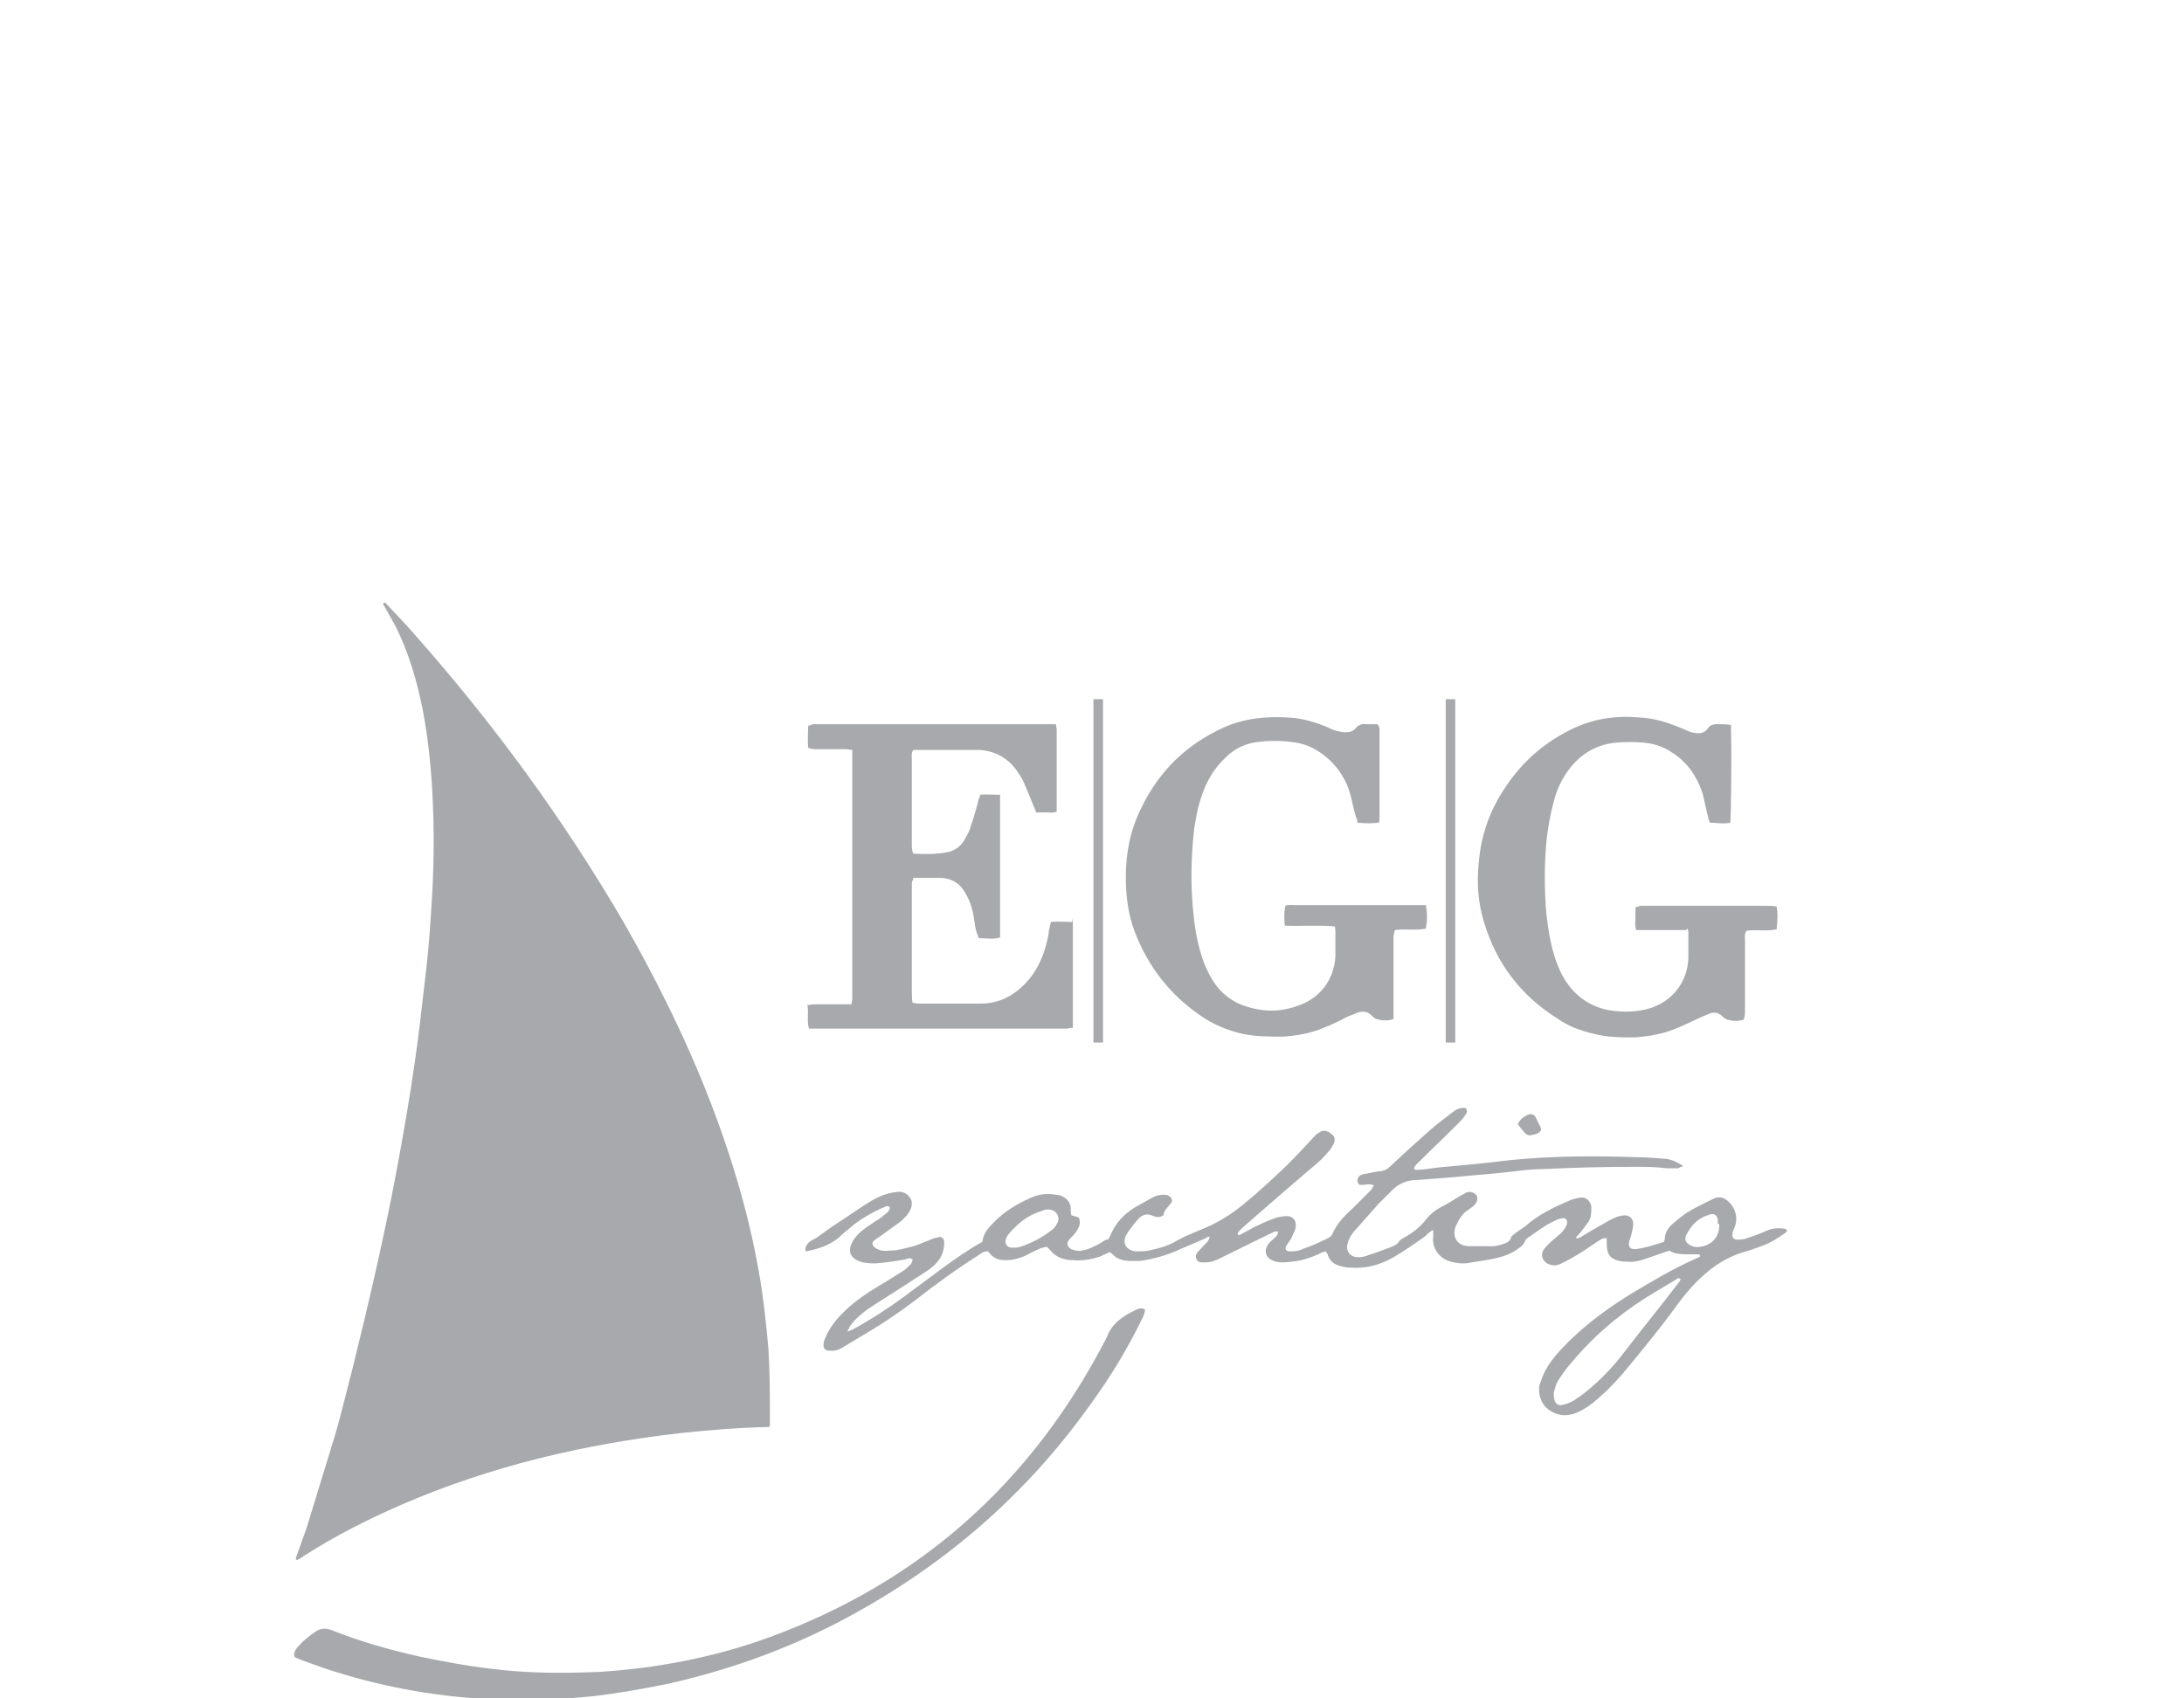 <svg xmlns="http://www.w3.org/2000/svg" fill="none" viewBox="0 0 297 231" height="231" width="297">
<g clip-path="url(#clip0_11587_6125)">
<g clip-path="url(#clip1_11587_6125)">
<path fill="#A7A9AC" d="M150.7 168.599C150.9 168.199 151.1 167.799 151.3 167.399C152.1 165.799 153.4 164.699 154.9 163.899C155.5 163.599 156.1 163.199 156.7 162.899C157.2 162.599 157.7 162.499 158.2 162.499C158.5 162.499 158.8 162.499 159 162.699C159.4 162.899 159.5 163.399 159.2 163.699C158.8 164.199 158.3 164.599 158.2 165.299C157.6 165.699 157.1 165.499 156.6 165.299C155.8 164.999 155.2 165.299 154.7 165.899C154.2 166.499 153.6 167.199 153.2 167.899C152.5 169.099 153.2 170.099 154.5 170.199C155.1 170.199 155.7 170.199 156.2 170.099C157.5 169.799 158.9 169.499 160.1 168.699C160.5 168.499 160.9 168.299 161.3 168.099C162.2 167.699 163 167.399 163.9 166.999C165.8 166.199 167.5 165.099 169.1 163.799C171.2 162.099 173.1 160.299 175 158.499C176.3 157.199 177.6 155.799 178.9 154.399C179 154.299 179.1 154.199 179.3 154.099C179.7 153.799 180.1 153.699 180.5 153.899C180.7 153.899 180.9 154.099 181 154.199C181.5 154.499 181.6 154.899 181.4 155.499C181.2 155.899 180.9 156.399 180.6 156.699C180.1 157.299 179.5 157.899 178.9 158.399C175.7 161.099 172.5 163.899 169.4 166.599C169 166.999 168.5 167.299 168.3 167.799C168.4 168.099 168.6 167.999 168.7 167.899C169.5 167.499 170.3 166.999 171.2 166.599C172 166.199 172.8 165.899 173.6 165.599C174.1 165.499 174.6 165.399 175 165.399C175.8 165.399 176.3 165.999 176.2 166.799C176.2 167.299 175.9 167.699 175.7 168.199C175.5 168.699 175.1 169.099 174.9 169.499C174.7 169.799 174.9 170.199 175.3 170.199C175.9 170.199 176.5 170.199 177.1 169.899C178.3 169.499 179.4 168.999 180.6 168.399C180.8 168.299 181.1 168.099 181.2 167.799C181.8 166.399 182.9 165.299 184 164.299C184.8 163.499 185.6 162.699 186.4 161.899C186.6 161.699 186.7 161.499 186.8 161.199C186.1 160.899 185.4 161.299 184.8 161.099C184.6 160.799 184.5 160.499 184.7 160.199C184.8 159.899 185.1 159.799 185.4 159.699C186.1 159.599 186.8 159.399 187.6 159.299C188.2 159.299 188.7 158.999 189.1 158.599C190.9 156.899 192.8 155.199 194.6 153.599C195.5 152.799 196.5 152.099 197.5 151.299C198 150.899 198.6 150.599 199.3 150.699C199.6 150.999 199.5 151.399 199.3 151.599C199 152.099 198.6 152.499 198.2 152.899C196.5 154.599 194.8 156.199 193.1 157.899C192.8 158.199 192.4 158.499 192.3 158.899C192.4 159.199 192.7 159.099 192.8 159.099C193.7 159.099 194.6 158.899 195.5 158.799C198.8 158.499 202.1 158.199 205.3 157.799C211.1 157.199 216.9 157.199 222.8 157.399C223.9 157.399 225.1 157.499 226.2 157.599C227.1 157.599 228 157.999 228.9 158.599C228.6 158.699 228.4 158.799 228.2 158.899C227.7 158.899 227.1 158.899 226.6 158.899C225.2 158.699 223.8 158.699 222.3 158.699C218.2 158.699 214.2 158.799 210.1 158.999C207.8 158.999 205.6 159.399 203.3 159.599C201.1 159.799 198.8 159.999 196.6 160.199C195.3 160.299 193.9 160.399 192.6 160.499C191.3 160.499 190.2 160.999 189.3 161.899C188.7 162.499 188 163.199 187.4 163.799C186.4 164.899 185.4 166.099 184.4 167.199C183.9 167.699 183.5 168.299 183.3 168.999C182.9 170.099 183.6 170.999 184.7 170.999C185.2 170.999 185.7 170.899 186.1 170.699C187.1 170.399 188.2 169.999 189.2 169.599C189.6 169.399 190 169.299 190.3 168.799C190.4 168.599 190.7 168.499 191 168.299C192.1 167.699 193.1 166.899 193.9 165.899C194.5 165.099 195.3 164.499 196.3 163.999C197.1 163.599 197.8 163.099 198.5 162.699C198.8 162.499 199.1 162.399 199.4 162.199C200 161.999 200.5 162.199 200.8 162.599C201 162.999 200.9 163.499 200.5 163.899C200.2 164.199 199.9 164.399 199.6 164.599C198.8 165.099 198.4 165.899 198 166.699C197.5 167.799 197.8 169.399 199.7 169.499C200.8 169.499 201.9 169.499 203 169.499C203.4 169.499 203.7 169.399 204.1 169.299C204.7 169.099 205.3 168.999 205.5 168.299C205.5 168.099 205.9 167.899 206.1 167.699C206.5 167.399 207 167.099 207.4 166.799C209.2 165.199 211.3 164.199 213.4 163.299C213.8 163.099 214.3 162.999 214.8 162.899C215.7 162.699 216.4 163.499 216.4 164.199C216.4 164.899 216.4 165.599 216 166.199C215.7 166.599 215.4 166.999 215.1 167.399C214.9 167.699 214.6 167.999 214.3 168.299C214.5 168.599 214.7 168.299 214.9 168.299C216 167.599 217.1 166.999 218.3 166.299C218.8 165.999 219.4 165.699 219.9 165.499C220.2 165.399 220.6 165.299 221 165.299C221.6 165.299 222.1 165.799 222.1 166.399C222.1 166.799 222 167.299 221.9 167.699C221.8 168.199 221.6 168.599 221.5 169.099C221.5 169.599 221.7 169.899 222.3 169.899H222.5C223.8 169.699 225.1 169.299 226.3 168.899C226.3 168.699 226.4 168.599 226.4 168.499C226.4 167.699 226.8 167.099 227.3 166.599C228.1 165.899 228.9 165.199 229.8 164.699C230.8 164.099 231.9 163.599 232.9 163.099C233.7 162.699 234.3 162.799 234.9 163.299C236 164.199 236.4 165.599 235.9 166.899C235.8 167.199 235.6 167.499 235.6 167.799C235.5 168.199 235.7 168.599 236.2 168.599C236.7 168.599 237.2 168.599 237.6 168.399C238.5 168.099 239.4 167.799 240.2 167.399C240.9 167.099 241.7 166.999 242.5 167.099C242.7 167.099 242.9 167.199 243 167.299C243 167.399 243 167.499 242.9 167.599C241.8 168.399 240.7 169.099 239.5 169.499C238.7 169.799 237.9 170.099 237.1 170.299C234.2 171.199 232 172.899 230 175.099C229.2 175.999 228.4 176.999 227.7 177.999C225.5 180.999 223.1 183.899 220.7 186.799C219.4 188.299 218 189.699 216.5 190.899C215.7 191.499 214.9 191.999 214 192.299C213.2 192.499 212.5 192.599 211.7 192.299C210.2 191.799 209.3 190.599 209.3 188.999C209.3 188.699 209.3 188.399 209.5 187.999C209.9 186.599 210.7 185.399 211.6 184.299C214.5 180.999 217.9 178.399 221.6 176.099C224.6 174.299 227.6 172.499 230.8 171.099C230.9 171.099 231.1 170.899 231.2 170.899C231.2 170.599 231 170.599 230.8 170.599C230.4 170.599 230.1 170.599 229.7 170.599C228.8 170.599 227.8 170.599 227 170.099C225.9 170.499 224.9 170.799 223.8 171.199C223 171.499 222.1 171.699 221.3 171.599C220.9 171.599 220.6 171.599 220.2 171.499C218.9 171.199 218.5 170.499 218.5 169.199C218.5 168.999 218.5 168.699 218.5 168.399C218.2 168.399 217.9 168.399 217.7 168.599C217.3 168.799 216.9 169.099 216.6 169.299C215.3 170.199 213.9 171.099 212.4 171.799C211.9 172.099 211.3 172.199 210.8 171.999C209.9 171.799 209.4 170.799 209.9 169.999C210.1 169.699 210.4 169.399 210.6 169.199C211.1 168.699 211.6 168.299 212.2 167.799C212.6 167.399 213 166.899 213.1 166.399C213.2 165.999 212.9 165.599 212.5 165.699C212.1 165.699 211.7 165.899 211.3 166.099C210 166.699 208.9 167.599 207.7 168.399C207.6 168.399 207.5 168.599 207.4 168.799C207.1 169.499 206.5 169.799 205.9 170.199C204.9 170.799 203.7 171.099 202.6 171.299C201.6 171.499 200.6 171.599 199.6 171.799C198.8 171.899 198.1 171.799 197.3 171.599C195.7 171.199 194.7 169.699 194.9 168.199C194.9 167.899 194.9 167.599 194.9 167.299C194.7 167.399 194.5 167.499 194.4 167.599C194.1 167.799 193.9 168.099 193.6 168.299C192.3 169.199 190.9 170.199 189.5 170.999C187.6 172.099 185.6 172.599 183.4 172.399C183 172.399 182.7 172.299 182.3 172.199C181.5 171.999 180.9 171.599 180.6 170.799C180.6 170.599 180.4 170.399 180.3 170.199C179.9 170.299 179.6 170.399 179.3 170.599C178.1 171.099 176.9 171.499 175.7 171.599C174.9 171.699 174 171.799 173.2 171.499C172.1 171.099 171.8 170.099 172.5 169.199C172.7 168.899 173 168.699 173.3 168.399C173.5 168.199 173.8 167.999 173.8 167.499C173.7 167.499 173.5 167.499 173.4 167.499C173.1 167.599 172.8 167.799 172.5 167.899C170.3 168.999 168.2 169.999 166 171.099C165.4 171.399 164.7 171.699 164 171.699C163.8 171.699 163.5 171.699 163.3 171.699C162.7 171.599 162.4 170.899 162.8 170.399C163.1 169.999 163.4 169.799 163.7 169.399C164 169.099 164.4 168.799 164.5 168.199C164.2 168.199 164.1 168.299 164 168.399C162.8 168.899 161.7 169.399 160.5 169.899C158.8 170.699 157 171.199 155.1 171.499C154.7 171.499 154.2 171.499 153.8 171.499C152.8 171.499 151.9 171.299 151.2 170.499C151.2 170.499 151 170.399 150.9 170.299C150.5 170.499 150 170.699 149.6 170.899C148.4 171.299 147.2 171.499 146 171.399C144.7 171.399 143.5 170.999 142.7 169.899C142.7 169.899 142.5 169.699 142.4 169.599C141.8 169.599 141.2 169.899 140.6 170.199C140.1 170.399 139.7 170.699 139.2 170.899C138.4 171.199 137.7 171.399 136.8 171.399C135.9 171.399 135.2 171.199 134.6 170.499C134.5 170.399 134.4 170.199 134.3 170.199C133.7 170.199 133.4 170.499 133.1 170.699C130.1 172.599 127.2 174.699 124.4 176.899C122.4 178.399 120.4 179.799 118.2 181.099C117 181.799 115.9 182.499 114.7 183.199C114.1 183.599 113.5 183.799 112.7 183.699C112.2 183.699 111.9 183.299 112 182.799C112 182.399 112.2 182.099 112.3 181.799C112.8 180.699 113.5 179.699 114.4 178.799C115.9 177.199 117.7 175.999 119.5 174.899C120.6 174.299 121.6 173.599 122.6 172.999C123.1 172.699 123.5 172.299 123.9 171.899C124 171.699 124.1 171.499 124.1 171.299C123.7 170.999 123.4 171.199 123.1 171.299C121.9 171.499 120.7 171.699 119.5 171.799C118.8 171.899 118 171.799 117.3 171.699C115.6 171.199 115.1 170.199 116.1 168.599C116.4 168.199 116.7 167.799 117.1 167.499C117.7 166.999 118.3 166.599 118.9 166.199C119.4 165.899 119.9 165.599 120.3 165.199C120.6 164.999 121 164.699 121 164.199C120.7 163.899 120.5 164.099 120.2 164.199C118.6 164.899 117 165.799 115.6 166.999C115.1 167.399 114.6 167.799 114.1 168.299C112.8 169.399 111.2 169.899 109.6 170.199C109.4 169.899 109.6 169.699 109.6 169.499C109.8 169.199 110 168.899 110.4 168.699C111.4 168.199 112.3 167.399 113.2 166.799C114.8 165.799 116.3 164.699 117.9 163.699C118.8 163.099 119.8 162.599 120.9 162.299C121.4 162.199 121.9 162.099 122.3 162.099C122.8 162.099 123.2 162.299 123.5 162.599C124 163.099 124.1 163.599 123.9 164.299C123.6 165.099 123 165.699 122.4 166.199C121.6 166.799 120.7 167.399 119.9 167.999C119.6 168.199 119.2 168.499 118.9 168.699C118.5 168.999 118.6 169.399 119 169.699C119.6 170.099 120.2 170.199 120.9 170.099C121.6 170.099 122.3 169.999 123 169.799C124 169.599 124.9 169.299 125.8 168.899C126.4 168.699 126.9 168.399 127.5 168.299C128 168.099 128.4 168.399 128.4 168.999C128.4 169.999 128.1 170.899 127.5 171.599C127.1 172.099 126.6 172.499 126 172.899C123.7 174.399 121.4 175.899 119 177.399C117.6 178.299 116.4 179.199 115.5 180.499C115.5 180.599 115.4 180.799 115.3 180.899C115.3 180.899 115.3 180.899 115.3 181.099C115.5 180.999 115.8 180.899 116 180.799C118.4 179.499 120.7 177.999 122.9 176.399C124.6 175.099 126.3 173.899 128 172.599C129.8 171.299 131.6 169.999 133.6 168.899C133.7 167.699 134.5 166.899 135.3 166.099C136.7 164.699 138.4 163.699 140.2 162.899C141.3 162.399 142.4 162.299 143.6 162.499C143.9 162.499 144.2 162.599 144.4 162.699C145.1 162.999 145.5 163.499 145.6 164.199C145.6 164.599 145.6 164.899 145.7 165.299C146.1 165.399 146.4 165.499 146.7 165.599C147 166.199 146.8 166.799 146.5 167.299C146.2 167.799 145.8 168.199 145.4 168.599C145 169.099 145.1 169.599 145.7 169.899C146.2 170.099 146.7 170.199 147.1 170.099C147.7 169.999 148.3 169.799 148.8 169.499C149.4 169.299 149.9 168.899 150.4 168.599H150.7ZM228.5 173.999C228.5 173.999 228.4 173.899 228.3 173.799C227.3 174.399 226.3 174.999 225.3 175.599C221.2 177.999 217.6 180.899 214.5 184.399C214.1 184.899 213.7 185.299 213.3 185.799C212.8 186.399 212.4 186.999 212 187.599C211.8 187.899 211.6 188.299 211.5 188.699C211.3 189.199 211.2 189.799 211.4 190.399C211.5 190.899 211.9 191.199 212.4 191.099C212.9 190.999 213.5 190.799 214 190.499C214.6 190.099 215.2 189.699 215.8 189.199C217.5 187.799 219.1 186.199 220.5 184.399C223.1 180.999 225.8 177.699 228.4 174.299C228.4 174.199 228.6 173.999 228.6 173.899L228.5 173.999ZM142.5 164.499C142.4 164.499 142 164.499 141.7 164.699C139.9 165.199 138.5 166.299 137.3 167.699C137.1 167.899 136.9 168.199 136.8 168.499C136.6 169.099 136.9 169.699 137.6 169.699C138 169.699 138.3 169.699 138.7 169.599C140.2 169.099 141.6 168.399 142.9 167.399C143.2 167.199 143.5 166.899 143.7 166.499C144.3 165.599 143.7 164.499 142.5 164.499ZM233.6 166.399C233.6 166.399 233.6 166.099 233.6 165.799C233.4 165.199 233.1 164.999 232.5 165.199C231 165.599 230 166.599 229.3 167.999C229 168.599 229.3 169.099 229.9 169.399C230.1 169.499 230.4 169.599 230.6 169.599C232.1 169.699 233.9 168.699 233.8 166.499L233.6 166.399Z"></path>
<path fill="#A7A9AC" d="M133.2 108.098C134.1 107.998 135 108.098 136 108.098C136 108.398 136 108.598 136 108.798C136 114.798 136 120.898 136 126.898C136 127.098 136 127.298 136 127.498C135.1 127.798 134 127.598 133.1 127.598C133 127.298 132.9 127.098 132.8 126.798C132.5 125.798 132.5 124.698 132.2 123.698C132 122.898 131.7 122.198 131.3 121.498C130.6 120.198 129.5 119.498 128 119.398C126.7 119.398 125.5 119.398 124.2 119.398C124.2 119.698 124 119.898 124 120.098C124 120.498 124 120.798 124 121.198C124 125.798 124 130.298 124 134.898C124 135.398 124 135.898 124.1 136.398C124.3 136.398 124.6 136.498 124.8 136.498C127.7 136.498 130.5 136.498 133.4 136.498C136.2 136.498 138.4 135.098 140.1 132.998C141.5 131.198 142.2 129.198 142.6 126.998C142.6 126.498 142.8 125.998 142.9 125.398C143.9 125.298 144.8 125.398 145.8 125.398C145.8 125.598 145.9 124.698 145.9 124.898C145.9 129.298 145.9 134.898 145.9 139.298C145.9 139.498 145.9 139.598 145.9 139.798C145.7 139.798 145.4 139.798 145.2 139.898C144.9 139.898 144.6 139.898 144.3 139.898C133.4 139.898 122.5 139.898 111.5 139.898H110C109.7 138.798 110 137.798 109.8 136.698C110.1 136.698 110.4 136.598 110.7 136.598C112 136.598 113.2 136.598 114.5 136.598C114.9 136.598 115.3 136.598 115.8 136.598C115.8 136.298 115.9 136.098 115.9 135.898C115.9 135.498 115.9 135.198 115.9 134.798C115.9 124.398 115.9 113.998 115.9 103.598C115.9 103.098 115.9 102.598 115.9 101.998C115.6 101.998 115.3 101.898 115 101.898C113.7 101.898 112.4 101.898 111.1 101.898C110.7 101.898 110.3 101.898 109.9 101.698C109.8 100.698 109.9 99.698 109.9 98.698C110.1 98.698 110.3 98.598 110.5 98.498C110.9 98.498 111.2 98.498 111.6 98.498C121.7 98.498 131.9 98.498 142 98.498C142.5 98.498 143 98.498 143.6 98.498C143.6 98.798 143.7 98.998 143.7 99.298C143.7 102.798 143.7 106.198 143.7 109.698C143.7 109.898 143.7 110.198 143.7 110.398C143.2 110.598 142.8 110.498 142.3 110.498C141.9 110.498 141.4 110.498 140.9 110.498C140.8 110.098 140.6 109.798 140.5 109.498C140.1 108.498 139.7 107.498 139.3 106.598C139.1 105.998 138.7 105.498 138.4 104.998C137.2 103.198 135.5 102.198 133.3 101.998C132.9 101.998 132.6 101.998 132.2 101.998C129.8 101.998 127.3 101.998 124.9 101.998C124.7 101.998 124.4 101.998 124.2 101.998C123.9 102.398 124 102.898 124 103.298C124 105.898 124 108.598 124 111.198C124 112.398 124 113.598 124 114.898C124 115.298 124 115.698 124.2 116.098C125.8 116.198 127.3 116.198 128.9 115.898C129.8 115.698 130.5 115.198 131 114.498C131.4 113.798 131.8 113.198 132 112.398C132.4 111.298 132.7 110.198 133 109.098C133 108.798 133.2 108.498 133.3 108.198L133.2 108.098Z"></path>
<path fill="#A7A9AC" d="M174.8 126.398C174.6 125.198 174.6 124.198 174.8 123.198C175.2 122.998 175.6 123.098 176.1 123.098C179.2 123.098 182.3 123.098 185.4 123.098C187.8 123.098 190.1 123.098 192.5 123.098C192.9 123.098 193.4 123.098 193.9 123.098C194.1 124.198 194.1 125.198 193.9 126.298C192.5 126.598 191.1 126.298 189.7 126.498C189.5 126.998 189.5 127.398 189.5 127.798C189.5 130.898 189.5 134.098 189.5 137.198C189.5 137.598 189.5 138.098 189.5 138.598C188.7 138.898 187.9 138.798 187.2 138.598C187 138.598 186.7 138.298 186.5 138.098C186 137.598 185.4 137.498 184.7 137.698C184.2 137.898 183.7 138.098 183.2 138.298C181.7 139.098 180.2 139.798 178.6 140.298C177.3 140.698 175.9 140.898 174.5 140.998C172.6 140.998 170.8 140.998 168.9 140.598C166.8 140.098 164.9 139.298 163.2 138.098C159 135.198 156.1 131.398 154.3 126.698C153.4 124.298 153.1 121.798 153.1 119.298C153.1 115.998 153.7 112.898 155.2 109.898C157.6 104.898 161.3 101.298 166.3 98.998C169.1 97.698 172.2 97.397 175.3 97.597C177.1 97.698 178.8 98.198 180.5 98.897C180.9 99.097 181.3 99.297 181.7 99.397C182.1 99.498 182.6 99.597 183 99.597C183.5 99.597 184 99.498 184.3 99.097C184.7 98.597 185.2 98.397 185.8 98.498C186.3 98.498 186.9 98.498 187.3 98.498C187.7 98.897 187.6 99.397 187.6 99.698C187.6 102.898 187.6 106.098 187.6 109.198C187.6 109.898 187.6 110.498 187.6 111.198C187.6 111.398 187.6 111.698 187.5 111.898C186.5 111.998 185.6 111.998 184.6 111.898C184.6 111.498 184.4 111.198 184.3 110.798C184 109.698 183.8 108.598 183.5 107.598C182.8 105.498 181.5 103.698 179.6 102.398C178.6 101.698 177.5 101.198 176.2 100.998C174.3 100.698 172.4 100.698 170.5 100.998C168.9 101.298 167.5 102.098 166.4 103.298C165.3 104.398 164.5 105.598 163.9 106.998C163.1 108.798 162.7 110.698 162.4 112.698C162 116.198 161.9 119.798 162.2 123.298C162.4 125.598 162.7 127.798 163.4 129.998C163.7 130.998 164.1 131.898 164.6 132.798C165.6 134.698 167.2 136.098 169.2 136.798C171.5 137.598 173.8 137.698 176.2 136.898C179.4 135.898 181.4 133.398 181.6 130.098C181.6 128.998 181.6 127.898 181.6 126.798C181.6 126.598 181.6 126.298 181.5 125.998C179.3 125.798 177 125.998 174.7 125.898L174.8 126.398Z"></path>
<path fill="#A7A9AC" d="M229.3 126.498C228.1 126.498 227 126.498 225.8 126.498C224.7 126.498 223.6 126.498 222.5 126.498C222.3 125.898 222.4 125.398 222.4 124.898C222.4 124.398 222.4 123.898 222.4 123.398C222.7 123.398 222.9 123.198 223.1 123.198C223.4 123.198 223.7 123.198 224 123.198C229.4 123.198 234.8 123.198 240.1 123.198C240.6 123.198 241.1 123.198 241.6 123.298C241.8 124.298 241.7 125.398 241.6 126.398C240.2 126.698 238.8 126.398 237.5 126.598C237.2 126.998 237.3 127.498 237.3 127.898C237.3 131.098 237.3 134.298 237.3 137.398C237.3 137.798 237.3 138.298 237.1 138.698C236.4 138.898 235.7 138.898 235 138.698C234.8 138.698 234.5 138.498 234.3 138.298C233.7 137.698 233.1 137.598 232.4 137.898C231.9 138.098 231.4 138.298 231 138.498C229.5 139.198 228.1 139.898 226.5 140.398C225.1 140.798 223.7 140.998 222.3 141.098C220.4 141.098 218.6 141.098 216.7 140.598C215 140.198 213.3 139.598 211.9 138.598C206.9 135.498 203.5 131.098 201.8 125.398C201 122.798 200.8 119.998 201.1 117.298C201.4 113.598 202.6 110.198 204.7 107.098C207 103.598 210.1 100.898 213.9 99.098C216.8 97.698 219.9 97.298 223.1 97.598C224.9 97.698 226.6 98.198 228.3 98.898C228.9 99.098 229.4 99.398 230 99.598C230.9 99.798 231.7 99.898 232.3 98.998C232.6 98.598 233 98.498 233.5 98.498C234.1 98.498 234.7 98.498 235.4 98.598C235.4 98.898 235.4 99.098 235.4 99.298C235.5 102.998 235.4 110.798 235.3 111.898C234.4 112.098 233.5 111.898 232.5 111.898C232.5 111.698 232.3 111.398 232.3 111.198C232 110.098 231.8 108.898 231.5 107.798C230.7 105.498 229.4 103.598 227.3 102.298C226.1 101.498 224.8 101.098 223.4 100.998C222.2 100.898 221 100.898 219.9 100.998C217.2 101.198 215 102.498 213.4 104.598C212.4 105.898 211.7 107.398 211.3 108.998C210.8 110.798 210.5 112.598 210.3 114.398C210 117.698 210 121.098 210.3 124.398C210.6 126.898 211 129.398 212 131.698C212.6 133.098 213.4 134.298 214.5 135.298C215.7 136.398 217.2 137.098 218.8 137.398C220.7 137.698 222.6 137.698 224.5 137.098C227.5 136.098 229.5 133.498 229.6 130.298C229.6 129.098 229.6 127.898 229.6 126.798C229.6 126.698 229.6 126.598 229.5 126.298L229.3 126.498Z"></path>
<path fill="#A7A9AC" d="M40 225.198C40 224.598 40.2 224.398 40.4 224.098C41.1 223.298 41.9 222.598 42.8 221.998C43.6 221.398 44.4 221.398 45.3 221.798C49.1 223.298 53 224.398 57 225.298C60.3 225.998 63.6 226.598 67 226.998C71.8 227.598 76.7 227.598 81.5 227.398C89.4 226.898 97.2 225.398 104.6 222.698C125.1 215.198 140.2 201.698 150.3 182.298C150.3 182.198 150.5 181.998 150.5 181.898C151.2 179.998 152.7 178.998 154.4 178.198C154.8 177.998 155.2 177.798 155.7 178.098C155.7 178.598 155.5 178.998 155.3 179.398C153.3 183.498 151 187.298 148.3 190.998C139.2 203.798 127.6 213.598 113.7 220.798C106.5 224.498 98.9 227.198 90.9 228.998C87.5 229.698 84.1 230.298 80.7 230.698C75.9 231.198 71.1 231.298 66.3 231.098C58.7 230.698 51.3 229.298 44.1 226.898C42.8 226.398 41.4 225.998 40.1 225.398L40 225.198Z"></path>
<path fill="#A7A9AC" d="M206.4 152.999C206.6 152.299 207.1 151.999 207.6 151.699C208.1 151.399 208.7 151.499 208.9 152.099C209.1 152.599 209.4 152.999 209.6 153.599C209.4 154.199 208.7 154.299 208.2 154.399C207.8 154.499 207.4 154.199 207.2 153.899C207 153.599 206.7 153.399 206.5 152.999H206.4Z"></path>
<path fill="#A7A9AC" d="M150 95.098H148.7V141.798H150V95.098Z"></path>
<path fill="#A7A9AC" d="M197.9 95.098H196.6V141.798H197.9V95.098Z"></path>
<path fill="#A7A9AC" d="M104.5 183.499C104.2 179.999 103.8 176.399 103.2 172.999C102.1 166.699 100.4 160.499 98.3 154.499C94.8 144.399 90.2 134.899 84.9 125.599C76.7 111.499 67.1 98.399 56.3 86.199C55.1 84.799 53.8 83.499 52.6 82.199C52.5 82.099 52.4 81.799 52.1 82.099C52.1 82.199 52.2 82.399 52.3 82.499C52.8 83.399 53.3 84.299 53.8 85.199C55.6 88.799 56.7 92.599 57.5 96.599C58.2 100.299 58.6 104.099 58.8 107.899C59.1 113.399 59 118.899 58.6 124.399C58.4 127.699 58.1 130.899 57.7 134.099C57.3 137.599 56.9 141.099 56.4 144.499C55.7 149.499 54.8 154.499 53.9 159.399C52.2 168.399 50.1 177.399 47.9 186.299C47.1 189.299 46.4 192.399 45.5 195.399L41.7 207.799C41.2 209.199 40.7 210.599 40.2 211.999C40.2 211.999 40.3 212.099 40.4 212.199C40.7 211.999 41 211.899 41.2 211.699C45.4 208.999 49.9 206.699 54.5 204.699C66.7 199.399 79.5 196.399 92.7 194.899C96.5 194.499 100.2 194.199 104 194.099C104.2 194.099 104.5 194.099 104.6 194.099C104.6 193.999 104.7 193.899 104.7 193.799C104.7 193.499 104.7 193.199 104.7 192.799C104.7 189.699 104.7 186.699 104.5 183.599V183.499Z"></path>
</g>
</g>
<defs>
<clipPath id="clip0_11587_6125">
<rect fill="white" height="231" width="297"></rect>
</clipPath>
<clipPath id="clip1_11587_6125">
<rect transform="translate(40 81.898)" fill="white" height="149.2" width="203"></rect>
</clipPath>
</defs>
</svg>
